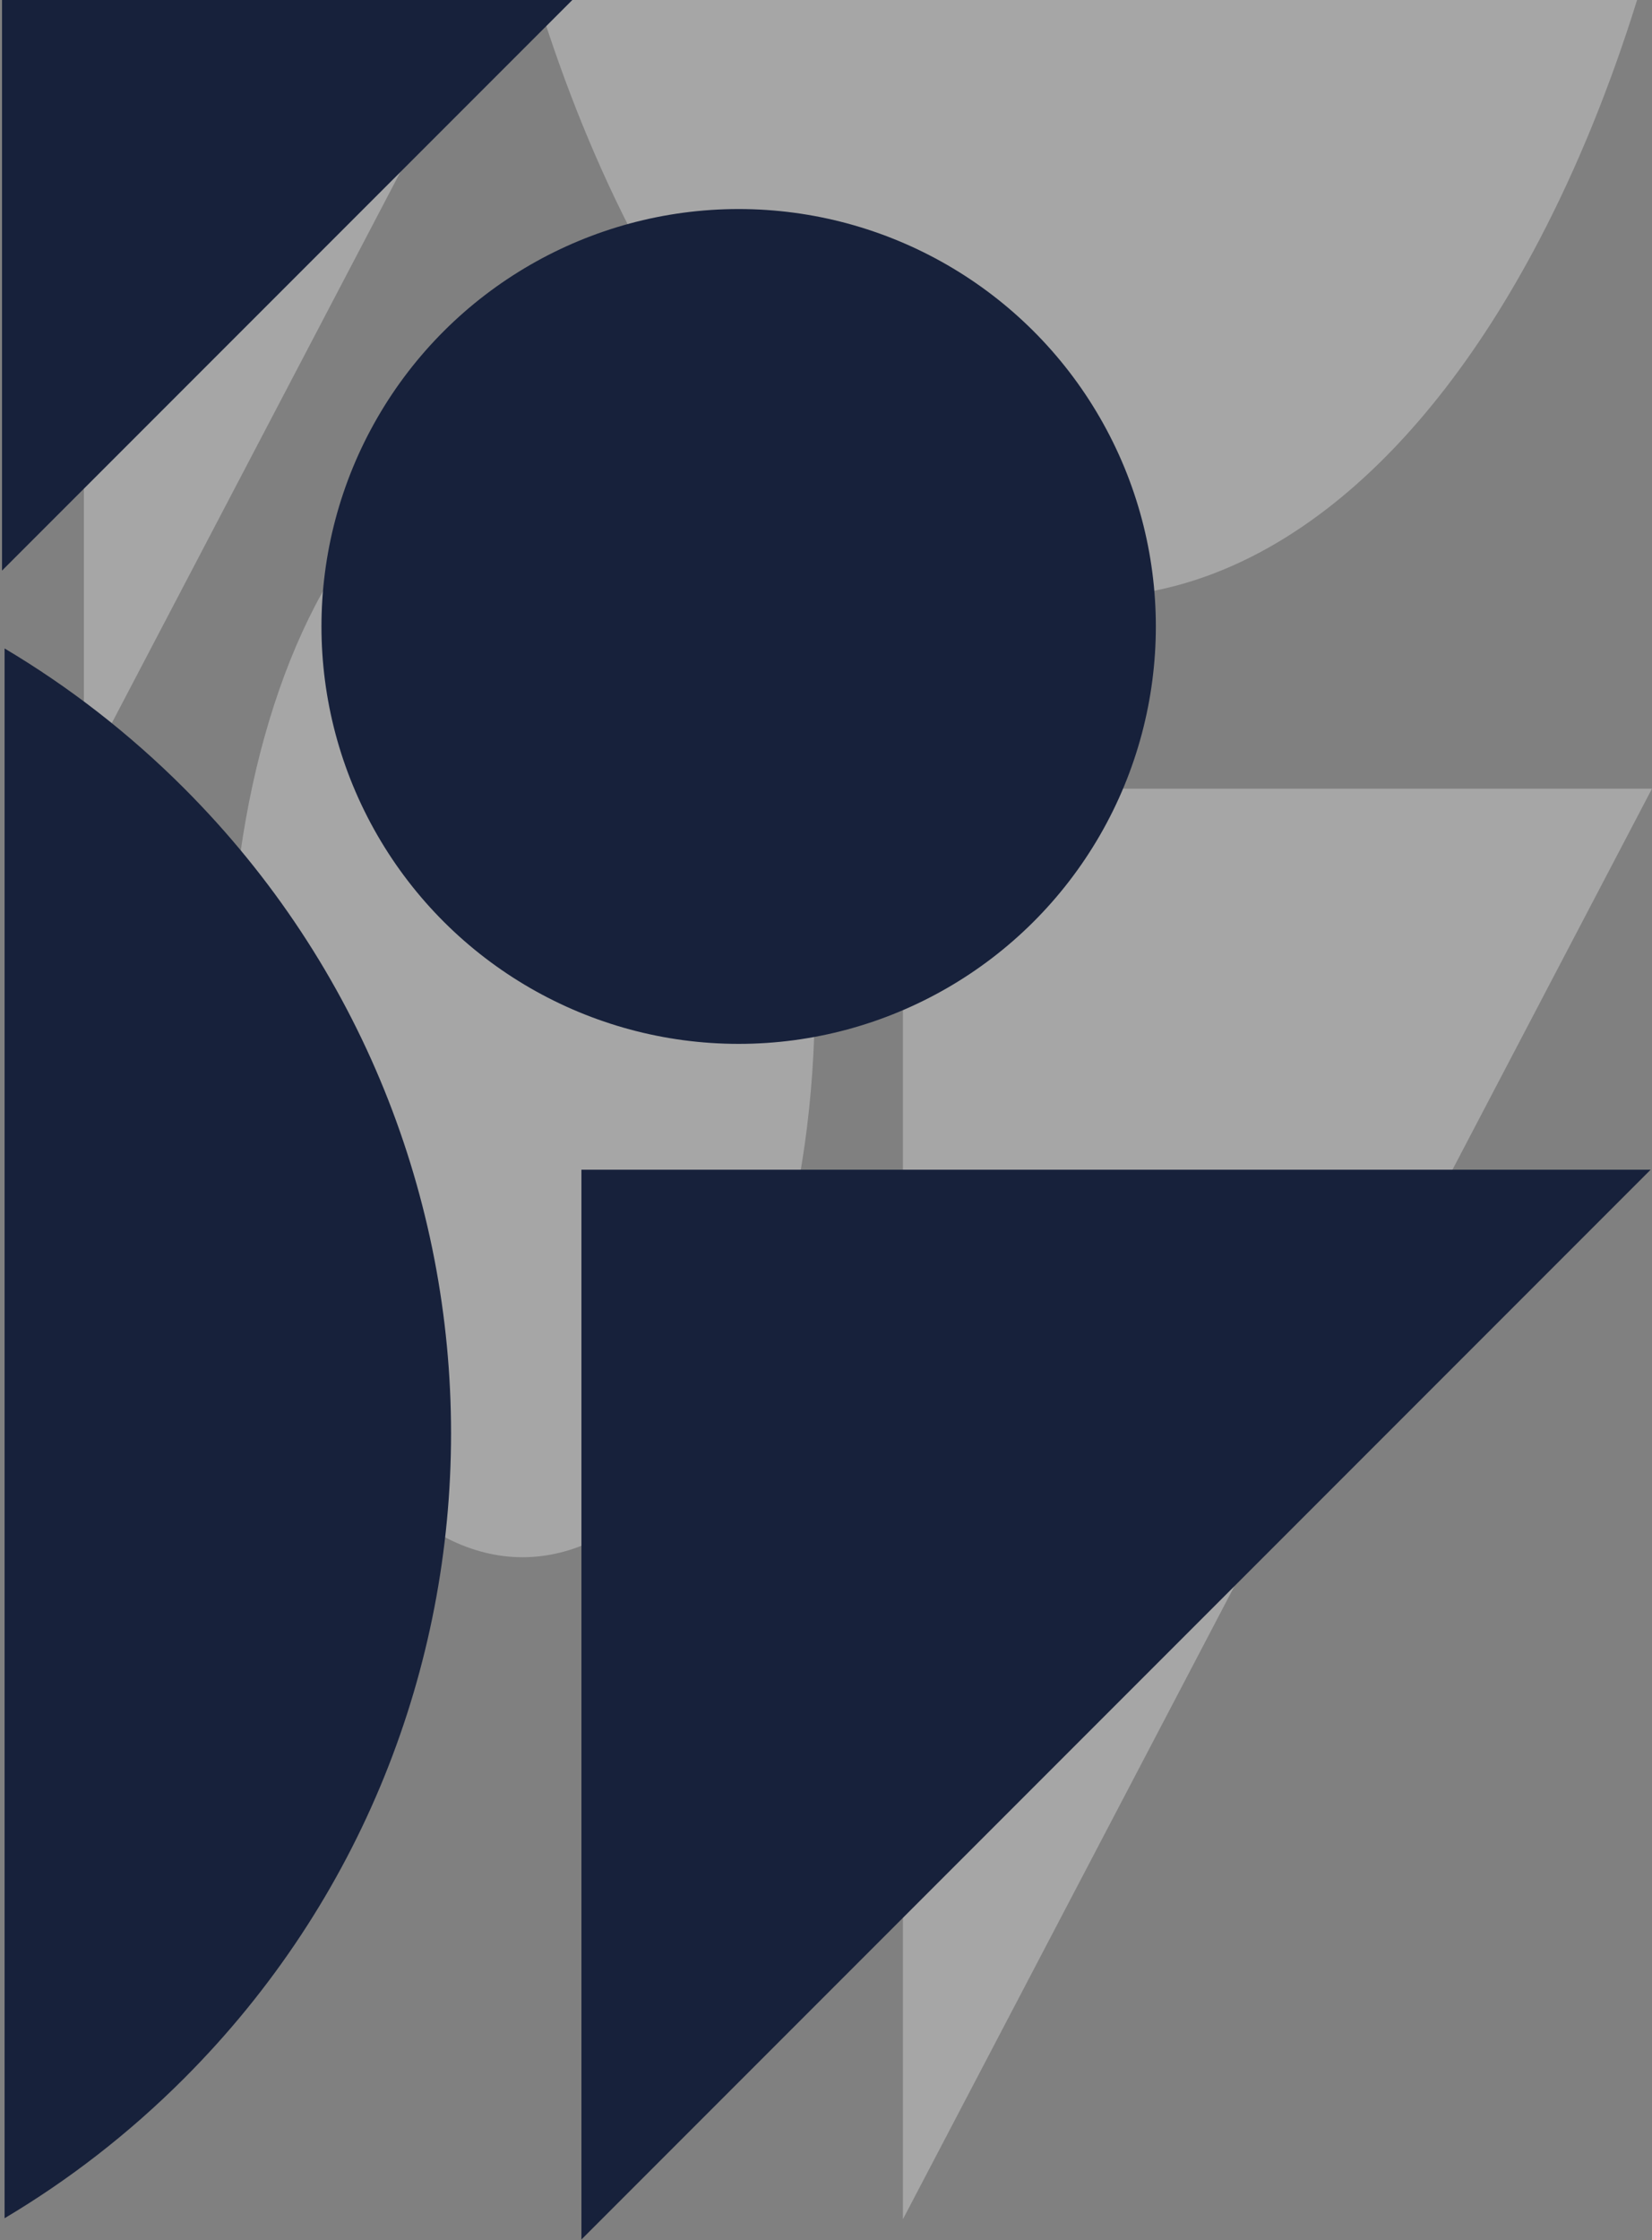 <svg width="394" height="534" viewBox="0 0 394 534" fill="none" xmlns="http://www.w3.org/2000/svg">
<rect x="0" y="0" width="394" height="534" fill="#808080" stroke="none"/>
<path d="M128.293 0.001C134.648 20.409 142.422 39.653 151.62 57.21C211.128 170.798 307.61 170.798 367.118 57.21C376.316 39.653 384.091 20.408 390.446 0L128.293 0.001Z" fill="white" fill-opacity="0.3"/>
<ellipse cx="69.71" cy="133.06" rx="69.71" ry="133.06" transform="matrix(1 0 0 -1 54.912 371.199)" fill="white" fill-opacity="0.3"/>
<path d="M215.348 187.991L215.348 529L394 187.991L215.348 187.991Z" fill="white" fill-opacity="0.3"/>
<path d="M20 3.196L20 185.089L115.293 3.196L20 3.196Z" fill="white" fill-opacity="0.3"/>
<path d="M1.093 154.573C16.353 163.643 30.744 174.74 43.873 187.869C128.811 272.808 128.811 410.521 43.872 495.46C30.744 508.589 16.353 519.687 1.092 528.757L1.093 154.573Z" fill="#17213B"/>
<circle cx="176.168" cy="149.33" r="99.5" transform="rotate(90 176.168 149.33)" fill="#17213B"/>
<path d="M138.668 278.83L393.668 278.83L138.668 533.83L138.668 278.83Z" fill="#17213B"/>
<path d="M0.482 0L136.498 0L0.482 136.016L0.482 0Z" fill="#17213B"/>
</svg>
